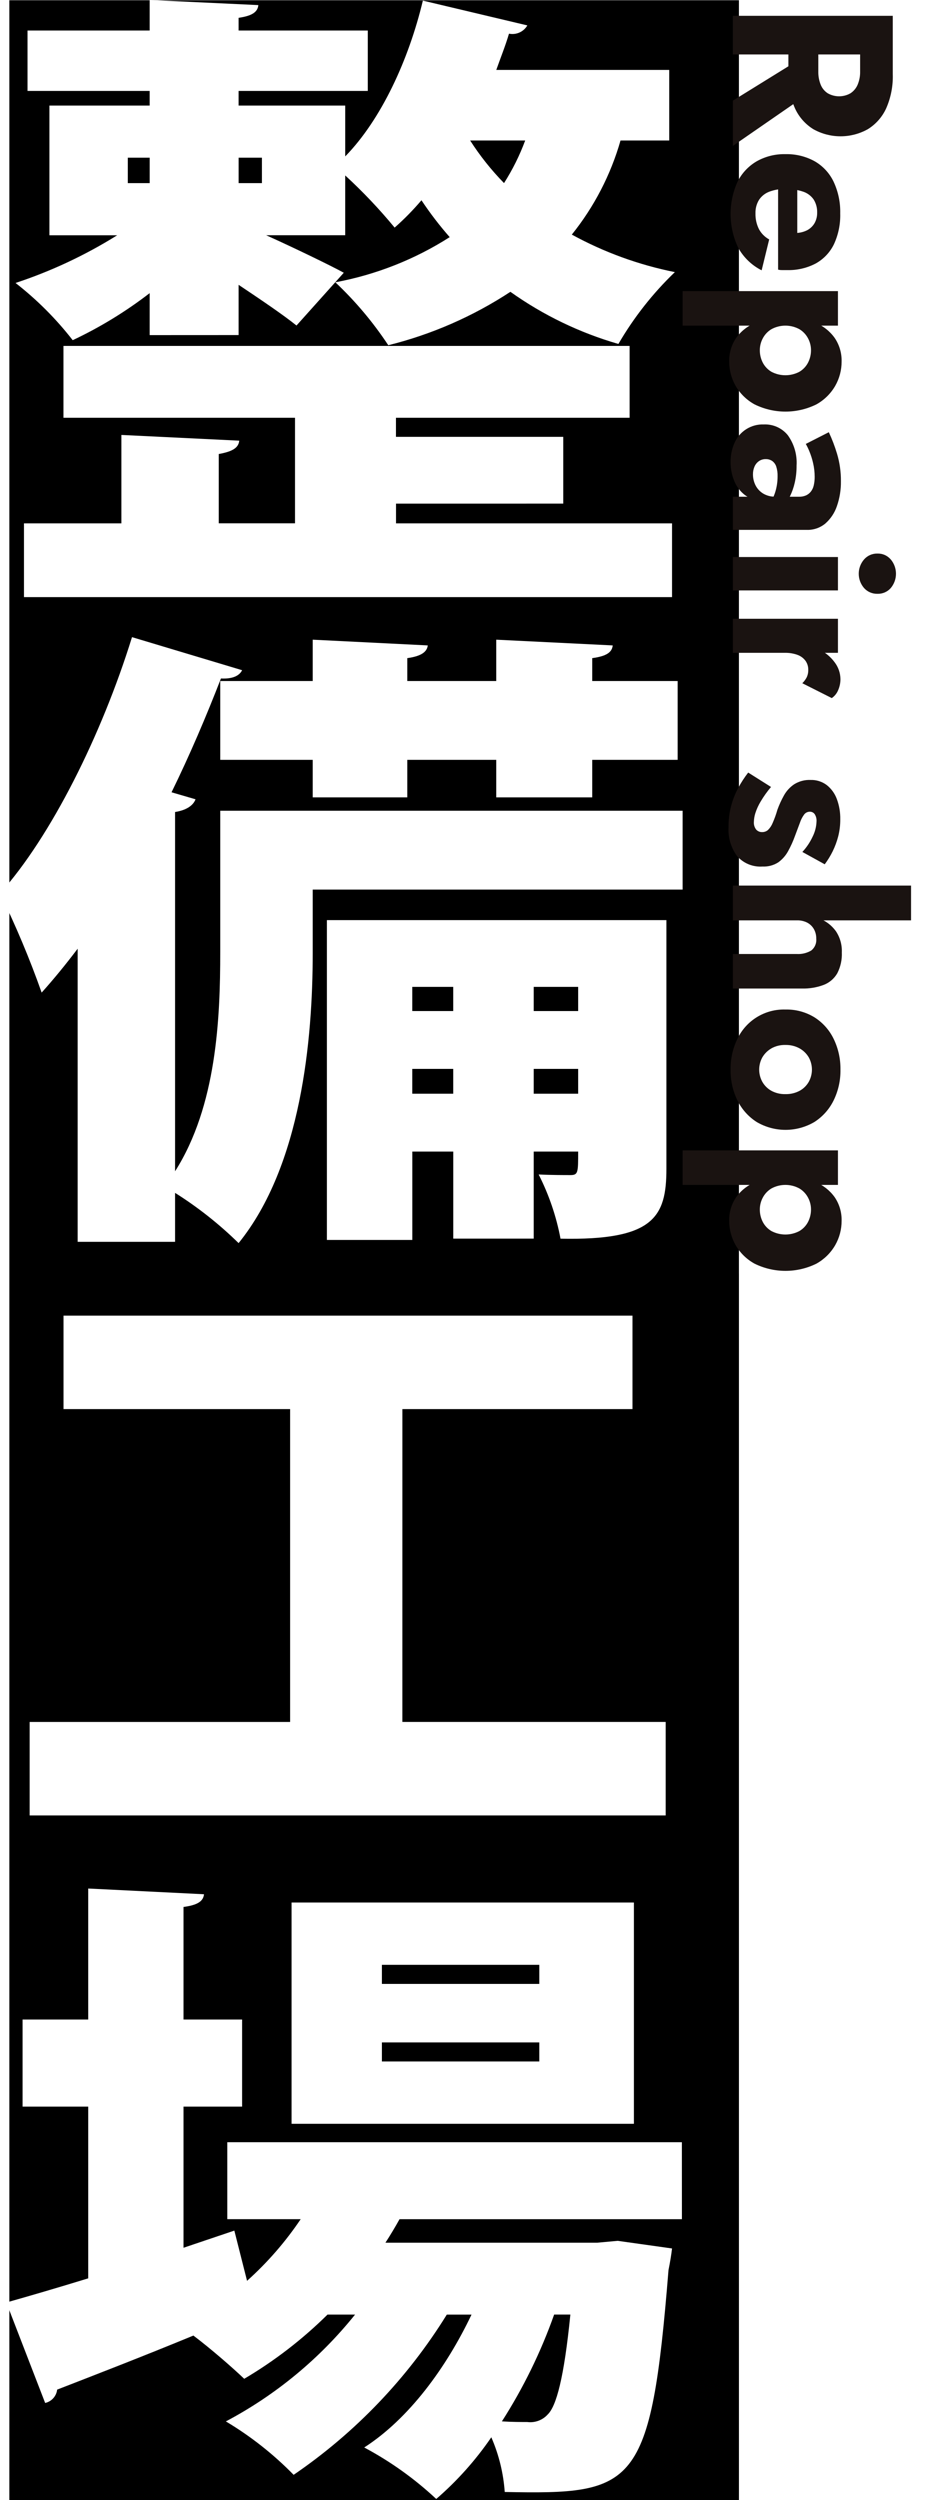 <?xml version="1.0" encoding="UTF-8"?>
<svg id="_レイヤー_1" data-name="レイヤー 1" xmlns="http://www.w3.org/2000/svg" viewBox="0 0 99 267.026">
  <defs>
    <style>
      #_グループ_262 > .cls-1 {
        fill: #1a1311;
      }

      #_グループ_263 .cls-2,
      #_長方形_356 {
        fill: #ffffff;
      }
    </style>
  </defs>
  <rect id="_長方形_355" data-name="長方形 355" x="1" y=".026" width="78" height="267"/>
  <rect id="_長方形_356" data-name="長方形 356" class="cls-2" x="79" y=".026" width="20" height="136"/>
  <g id="_グループ_262" data-name="グループ 262">
    <path id="_パス_260" data-name="パス 260" class="cls-1" d="M95.448,5.816h-17.1V1.689h17.1v4.127ZM86.094,10.237l-7.742,5.348v-4.835l7.742-4.787v4.274ZM95.448,4.278v3.639c.041,1.259-.201,2.51-.708,3.663-.422.919-1.106,1.693-1.967,2.223-1.807,1.008-4.006,1.008-5.813,0-.86-.531-1.544-1.304-1.965-2.223-.508-1.153-.75-2.404-.708-3.663v-3.639h3.2v3.346c-.012.489.076.975.257,1.429.152.376.416.695.757.915.75.424,1.667.424,2.417,0,.342-.222.61-.54.77-.915.189-.452.281-.939.269-1.429v-3.346h3.491Z"/>
    <path id="_パス_261" data-name="パス 261" class="cls-1" d="M78.829,19.456c.449-.92,1.158-1.688,2.039-2.21.943-.538,2.015-.808,3.1-.782,1.091-.028,2.169.233,3.126.758.882.506,1.589,1.268,2.028,2.185.494,1.057.737,2.215.708,3.382.035,1.137-.195,2.267-.672,3.3-.422.867-1.1,1.583-1.942,2.051-.948.497-2.007.741-3.077.709h-.525c-.144.003-.287-.014-.427-.049v-10.26h2.051v6.932l-1.123-.878c.132.09.275.16.427.208.137.05.281.079.427.085.439.011.874-.082,1.271-.269.344-.167.632-.43.83-.757.201-.349.302-.746.293-1.148.017-.49-.11-.974-.366-1.392-.27-.394-.66-.689-1.112-.843-.602-.204-1.233-.305-1.868-.3-.6-.015-1.197.085-1.759.293-.454.168-.843.475-1.111.878-.264.433-.395.934-.378,1.441-.016.579.11,1.154.366,1.674.25.47.633.856,1.1,1.11l-.806,3.3c-1.048-.53-1.915-1.359-2.491-2.382-1.067-2.215-1.107-4.786-.109-7.033v-.003Z"/>
    <path id="_パス_262" data-name="パス 262" class="cls-1" d="M72.979,31.093h16.607v3.688h-16.607v-3.688ZM80.672,43.193c-.843-.462-1.544-1.146-2.027-1.978-.452-.792-.688-1.688-.684-2.6-.023-.9.238-1.784.746-2.527.528-.734,1.257-1.298,2.1-1.624,2.046-.751,4.292-.751,6.338,0,.838.328,1.563.893,2.088,1.624.507.743.768,1.627.745,2.527.004.912-.232,1.808-.684,2.6-.48.83-1.176,1.513-2.014,1.978-2.083,1.027-4.524,1.027-6.607,0h0ZM85.458,39.713c.396-.232.718-.57.929-.977.214-.415.323-.876.318-1.343-.001-.43-.106-.853-.306-1.233-.21-.407-.526-.749-.916-.989-.942-.521-2.086-.521-3.028,0-.39.24-.706.582-.915.989-.2.38-.305.803-.306,1.233-.005.467.103.928.317,1.343.211.406.533.745.928.977.933.489,2.046.489,2.979,0h0Z"/>
    <path id="_パス_263" data-name="パス 263" class="cls-1" d="M81.124,49.264c-.206.148-.366.351-.464.585-.108.255-.162.529-.159.806-.004.406.088.808.269,1.172.182.362.461.667.806.88.398.238.856.357,1.319.342l-1.466.39c-.656.02-1.298-.187-1.819-.586-.502-.396-.889-.919-1.123-1.514-.256-.635-.385-1.315-.379-2-.008-.684.129-1.363.4-1.991.53-1.266,1.791-2.069,3.162-2.015.984-.041,1.93.384,2.553,1.148.681.941,1.013,2.089.94,3.248.006.62-.061,1.239-.2,1.844-.109.484-.273.953-.488,1.4-.15.327-.356.624-.61.879h-1.637c.302-.409.529-.867.672-1.355.156-.527.235-1.074.232-1.624.012-.356-.037-.711-.146-1.05-.079-.235-.229-.439-.428-.586-.207-.138-.451-.208-.7-.2-.263-.004-.52.075-.734.227ZM88.61,46.164c.35.744.643,1.513.879,2.3.284.951.424,1.939.415,2.931.014.906-.131,1.807-.428,2.662-.241.716-.666,1.356-1.233,1.856-.554.461-1.257.705-1.978.684h-7.913v-3.541h7.082c.247.006.493-.04.721-.135.204-.09.384-.227.525-.4.155-.197.264-.427.318-.672.069-.3.102-.608.1-.916,0-.498-.057-.994-.171-1.478-.097-.43-.231-.851-.4-1.258-.11-.268-.236-.529-.378-.781l2.461-1.252Z"/>
    <path id="_パス_264" data-name="パス 264" class="cls-1" d="M89.586,63.061h-11.234v-3.565h11.234v3.565ZM95.24,59.761c.734.881.734,2.159,0,3.04-.358.412-.883.641-1.429.623-.549.016-1.076-.212-1.44-.623-.75-.875-.75-2.165,0-3.04.36-.418.889-.651,1.44-.636.549-.016,1.075.22,1.429.64v-.004Z"/>
    <path id="_パス_265" data-name="パス 265" class="cls-1" d="M78.352,69.728v-3.639h11.234v3.639h-11.234ZM86.241,72.353c.121-.255.18-.536.171-.818.005-.34-.097-.674-.293-.952-.216-.292-.514-.513-.856-.635-.438-.157-.902-.232-1.367-.22l1.294-.88c.828-.015,1.648.165,2.393.526.66.315,1.231.789,1.662,1.38.388.514.601,1.139.61,1.783,0,.403-.083.802-.244,1.172-.14.345-.377.642-.684.854l-3.15-1.587c.186-.183.342-.393.464-.623Z"/>
    <path id="_パス_266" data-name="パス 266" class="cls-1" d="M81.32,85.615c-.235.388-.424.802-.563,1.233-.096.3-.149.613-.158.928-.025.297.062.593.244.83.161.179.394.278.635.269.228.006.45-.072.623-.22.216-.211.386-.464.5-.744.204-.464.376-.941.514-1.429.192-.527.426-1.037.7-1.526.264-.475.636-.881,1.087-1.185.526-.329,1.139-.491,1.759-.465.623-.019,1.235.175,1.733.55.489.389.861.905,1.075,1.491.256.691.38,1.424.367,2.161.004.613-.07,1.224-.22,1.819-.142.548-.338,1.08-.586,1.588-.242.492-.529.96-.856,1.4l-2.392-1.319c.443-.478.809-1.021,1.086-1.611.263-.516.41-1.083.428-1.662.018-.271-.052-.541-.2-.769-.118-.164-.31-.26-.512-.256-.24-.003-.467.108-.611.3-.197.267-.349.565-.452.88-.139.381-.314.848-.525,1.4-.2.56-.445,1.103-.733,1.624-.256.473-.615.884-1.05,1.2-.501.323-1.09.481-1.685.452-1.031.073-2.037-.338-2.723-1.111-.661-.899-.985-2.001-.916-3.114-.006-.762.088-1.522.28-2.259.178-.666.432-1.309.758-1.917.309-.574.665-1.121,1.063-1.637l2.441,1.539c-.413.488-.785,1.01-1.111,1.56Z"/>
    <path id="_パス_267" data-name="パス 267" class="cls-1" d="M78.352,98.302v-3.713h19.05v3.713h-19.05ZM86.729,101.525c.385-.303.588-.783.537-1.27.008-.359-.08-.713-.256-1.026-.168-.29-.413-.526-.709-.683-.344-.173-.726-.257-1.111-.244v-.63c.831-.012,1.657.137,2.431.439.693.269,1.294.731,1.733,1.331.455.672.682,1.473.647,2.284.035.774-.133,1.545-.488,2.234-.327.563-.835.997-1.441,1.233-.749.281-1.545.414-2.344.391h-7.376v-3.688h6.838c.538.032,1.074-.098,1.539-.371h0Z"/>
    <path id="_パス_268" data-name="パス 268" class="cls-1" d="M87.071,108.657c.884.559,1.595,1.354,2.052,2.295.5,1.027.75,2.158.732,3.3.019,1.137-.232,2.263-.732,3.285-.461.94-1.171,1.735-2.052,2.3-1.906,1.124-4.273,1.124-6.179,0-.881-.565-1.591-1.36-2.052-2.3-.5-1.022-.751-2.148-.732-3.285-.018-1.142.232-2.273.732-3.3.94-1.966,2.951-3.192,5.129-3.126,1.092-.026,2.169.262,3.102.831ZM82.471,111.978c-.399.229-.731.557-.965.953-.454.816-.454,1.809,0,2.625.229.4.563.729.965.953.461.246.978.368,1.5.353.527.014,1.048-.107,1.514-.353.408-.221.746-.551.977-.953.456-.816.456-1.809,0-2.625-.236-.398-.573-.727-.977-.953-.463-.254-.986-.38-1.514-.366-.526-.016-1.046.11-1.506.366h.006Z"/>
    <path id="_パス_269" data-name="パス 269" class="cls-1" d="M72.979,122.872h16.607v3.688h-16.607v-3.688ZM80.672,134.972c-.844-.462-1.545-1.147-2.027-1.979-.452-.792-.688-1.688-.684-2.6-.023-.9.238-1.784.746-2.527.528-.734,1.257-1.298,2.1-1.624,2.046-.749,4.292-.749,6.338,0,.838.329,1.563.893,2.088,1.624.507.743.768,1.627.745,2.527.004.912-.232,1.808-.684,2.6-.479.83-1.176,1.514-2.014,1.979-2.083,1.025-4.524,1.025-6.607,0h0ZM85.458,131.491c.396-.231.718-.57.929-.976.213-.415.322-.876.318-1.343-.001-.43-.106-.853-.306-1.234-.21-.407-.527-.748-.916-.989-.942-.521-2.086-.521-3.028,0-.389.24-.706.582-.915.989-.2.381-.305.804-.306,1.234-.005.467.104.928.317,1.343.211.406.533.745.928.976.933.489,2.046.489,2.979,0h0Z"/>
  </g>
  <g id="_グループ_263" data-name="グループ 263">
    <g id="_グループ_264" data-name="グループ 264">
      <g id="_グループ_263-2" data-name="グループ 263-2">
        <path id="_パス_270" data-name="パス 270" class="cls-2" d="M16,35.793v-4.482c-2.553,1.967-5.311,3.652-8.227,5.025-1.776-2.283-3.83-4.336-6.112-6.112,3.813-1.258,7.461-2.968,10.867-5.094h-7.245v-13.855h10.717v-1.562H2.943V3.261h13.057V0l11.622.544c-.075.747-.68,1.154-2.113,1.359v1.358h13.811v6.452h-13.811v1.562h11.4v5.43c3.849-3.939,6.792-10.323,8.3-16.639l11.17,2.648c-.396.685-1.186,1.041-1.962.883-.378,1.291-.905,2.581-1.358,3.872h18.49v7.536h-5.207c-1.048,3.664-2.819,7.082-5.208,10.052,3.448,1.888,7.163,3.239,11.018,4.007-2.361,2.264-4.393,4.847-6.037,7.674-4.135-1.192-8.04-3.075-11.547-5.569-4,2.623-8.414,4.552-13.056,5.705-1.62-2.453-3.52-4.709-5.661-6.723,4.348-.806,8.499-2.444,12.227-4.823-1.093-1.244-2.102-2.559-3.019-3.938-.885,1.041-1.843,2.016-2.868,2.92-1.631-1.976-3.396-3.837-5.283-5.57v6.385h-8.453c3.02,1.359,6.943,3.26,8.3,4.007l-5.056,5.637c-1.434-1.155-3.85-2.785-6.189-4.347v5.366l-9.51.005ZM42.339,53.793v2.106h29.509v7.878H2.563v-7.878h10.415v-9.444l12.6.612c-.076.747-.68,1.155-2.19,1.426v7.4h8.152v-11.271H6.785v-7.674h60.527v7.674h-24.98v2.037h17.886v7.132l-17.879.002ZM13.663,16.844v2.717h2.34v-2.717h-2.34ZM28.002,16.844h-2.49v2.717h2.49v-2.717ZM50.263,15.005c1.049,1.637,2.263,3.162,3.623,4.551.914-1.432,1.673-2.958,2.263-4.551h-5.886Z"/>
        <path id="_パス_271" data-name="パス 271" class="cls-2" d="M72.979,86.594v8.422h-39.546v6.789c0,9.169-1.208,22.684-7.924,30.971-2.066-2.026-4.343-3.825-6.792-5.367v5.231h-10.415v-31.309c-1.284,1.699-2.567,3.261-3.849,4.687-1.278-3.615-2.765-7.152-4.453-10.595,5.434-6.045,10.868-16.911,14.113-27.37l11.773,3.531c-.3.612-1.056.951-2.264.883-1.584,4.075-3.32,8.15-5.283,12.157l2.566.747c-.226.612-.9,1.155-2.188,1.359v38.375c4.452-6.995,4.83-16.368,4.83-23.432v-15.079h49.432ZM23.547,72.739h9.886v-4.415l12.3.612c-.076.678-.679,1.154-2.189,1.358v2.445h9.51v-4.415l12.453.612c-.077.747-.68,1.154-2.19,1.358v2.445h9.132v8.421h-9.132v4.007h-10.263v-4.007h-9.51v4.007h-10.111v-4.007h-9.886v-8.421ZM71.247,98.276v26.555c0,5.161-1.358,7.675-11.321,7.471-.45-2.386-1.238-4.695-2.339-6.859,1.282.067,2.868.067,3.395.067.83,0,.83-.271.83-2.513h-4.753v9.3h-8.6v-9.3h-4.377v9.441h-9.133v-34.162h36.298ZM48.455,105.406h-4.377v2.582h4.377v-2.582ZM44.078,116.817h4.377v-2.649h-4.377v2.649ZM61.812,105.406h-4.753v2.582h4.753v-2.582ZM57.059,116.817h4.753v-2.649h-4.753v2.649Z"/>
        <path id="_パス_272" data-name="パス 272" class="cls-2" d="M43.018,183.918h28.151v9.987H3.169v-9.984h27.848v-33.416H6.791v-9.983h60.829v9.983h-24.6l-.002,33.413Z"/>
        <path id="_パス_273" data-name="パス 273" class="cls-2" d="M72.904,237.029h-30.188c-.452.814-.981,1.7-1.509,2.512h22.641l2.188-.2,5.812.816c-.076.678-.227,1.562-.378,2.309-1.887,23.363-3.547,23.975-17.508,23.7-.142-2.014-.628-3.99-1.435-5.841-1.67,2.44-3.649,4.655-5.887,6.588-2.316-2.162-4.904-4.011-7.7-5.5,4.755-3.055,8.755-8.489,11.472-14.194h-2.642c-4.202,6.787-9.781,12.618-16.377,17.115-2.159-2.206-4.594-4.124-7.245-5.705,5.335-2.821,10.035-6.704,13.812-11.41h-2.944c-2.676,2.643-5.667,4.947-8.906,6.859-1.282-1.222-3.547-3.192-5.433-4.618-5.434,2.241-10.717,4.279-14.566,5.773-.082.699-.596,1.271-1.283,1.426l-4.15-10.731c2.415-.679,5.433-1.561,8.754-2.58v-18.343H2.413v-9.3h7.019v-13.994l12.377.612c-.076.747-.679,1.155-2.189,1.358v12.024h6.264v9.3h-6.264v15.077l5.434-1.833,1.359,5.365c2.177-1.95,4.103-4.162,5.735-6.587h-7.848v-8.218h48.6l.004,8.22ZM67.772,203.205v23.636H31.172v-23.636h36.6ZM57.659,211.899v-2.037h-16.83v2.037h16.83ZM57.659,220.185v-2.037h-16.83v2.037h16.83ZM59.244,247.216c-1.419,4.004-3.293,7.833-5.585,11.41,1.133.068,2.113.068,2.717.068.819.105,1.638-.2,2.189-.815.906-.883,1.736-3.871,2.414-10.663h-1.735Z"/>
      </g>
    </g>
  </g>
</svg>